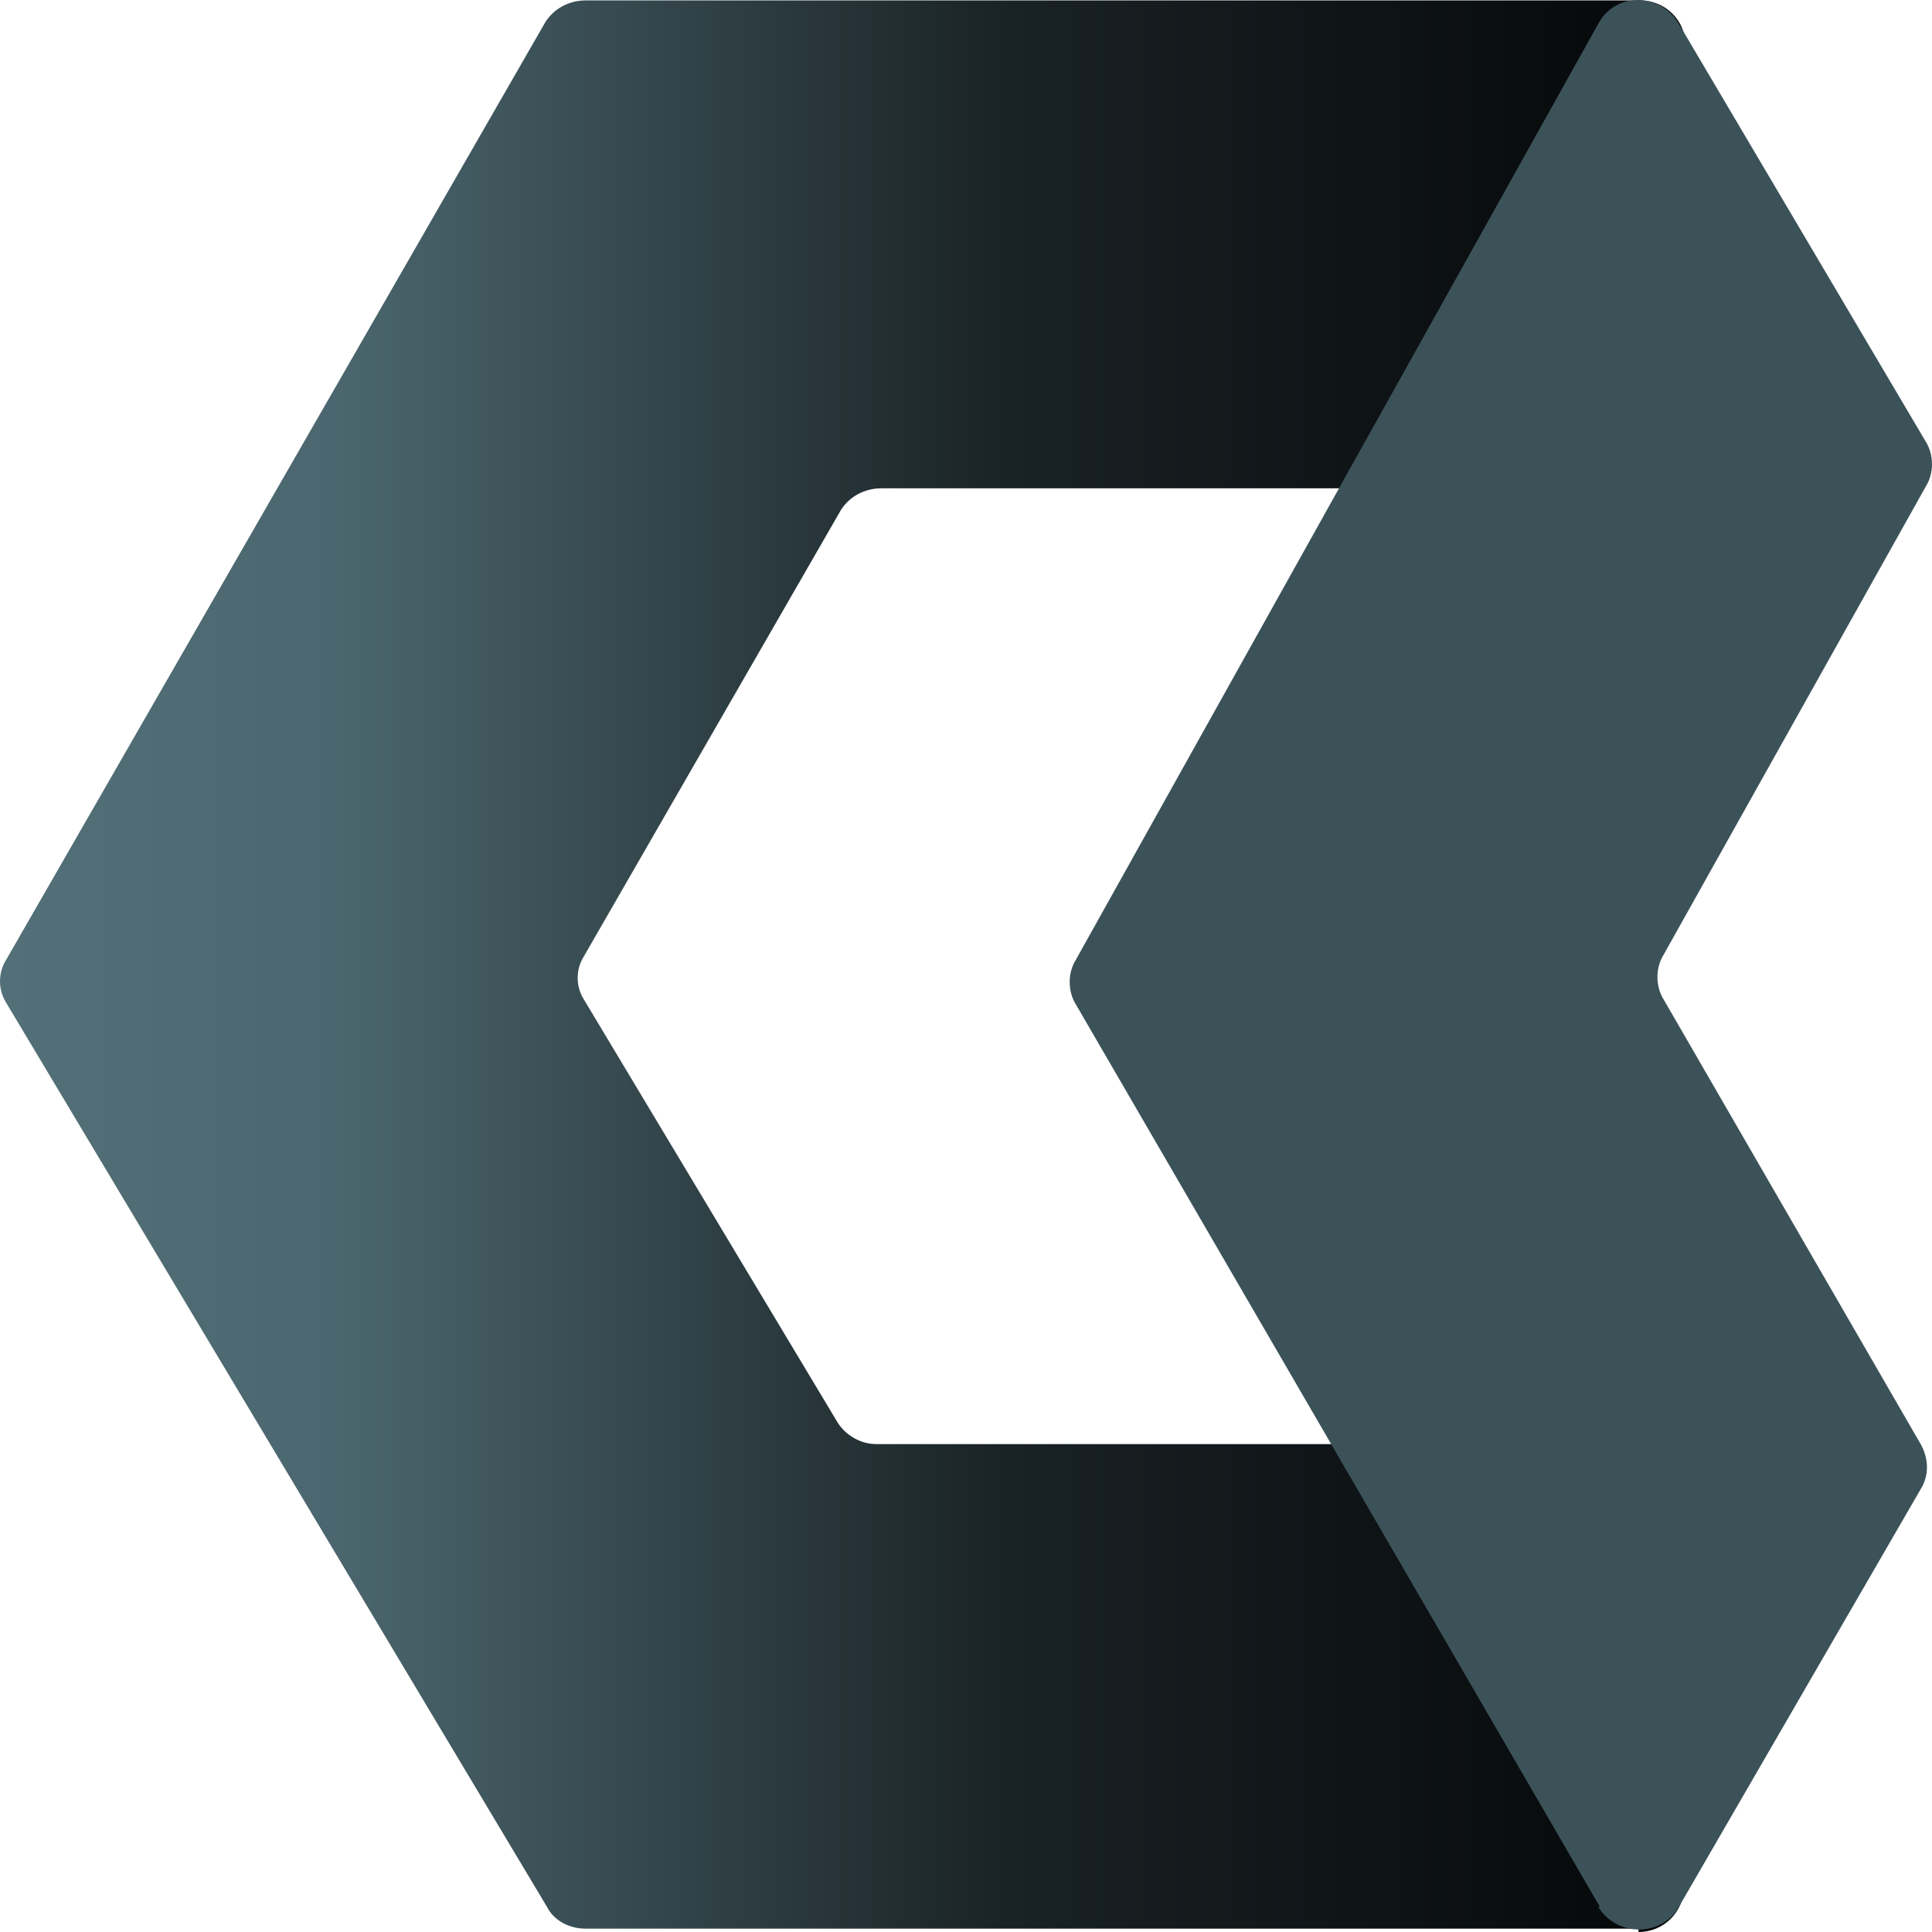 <svg width="200" height="200" viewBox="0 0 200 200" fill="none" xmlns="http://www.w3.org/2000/svg">
<path d="M169.622 199.654H60.626C58.887 199.654 57.323 198.789 56.628 197.406L0.652 103.827C-0.217 102.443 -0.217 100.714 0.652 99.33L56.454 2.292C57.323 0.908 58.887 0.043 60.626 0.043H169.796C172.403 0.043 174.489 2.119 174.489 4.714V45.881C174.489 48.476 172.403 50.552 169.796 50.552H91.221C89.483 50.552 87.918 51.416 87.049 52.8L60.452 98.984C59.583 100.368 59.583 102.098 60.452 103.481L86.701 147.243C87.571 148.627 89.135 149.492 90.7 149.492H169.622C172.229 149.492 174.316 151.568 174.316 154.162V195.33C174.316 197.925 172.229 200 169.622 200V199.654Z" fill="url(#paint0_linear_5_77)"/>
<path d="M165.624 197.405L111.386 104C110.517 102.616 110.517 100.714 111.386 99.33L165.45 2.465C167.188 -0.822 171.882 -0.822 173.794 2.465L199.348 45.708C200.217 47.092 200.217 48.995 199.348 50.378L172.229 98.811C171.36 100.195 171.36 102.097 172.229 103.481L198.826 149.492C199.696 151.049 199.696 152.778 198.826 154.162L173.794 197.405C172.056 200.519 167.362 200.519 165.45 197.405H165.624Z" fill="#3C5259"/>
<defs>
<linearGradient id="paint0_linear_5_77" x1="-0.043" y1="99.849" x2="174.489" y2="99.849" gradientUnits="userSpaceOnUse">
<stop stop-color="#537079"/>
<stop offset="0.2" stop-color="#4B666E"/>
<stop offset="0.6" stop-color="#192225"/>
<stop offset="1" stop-color="#050708"/>
</linearGradient>
</defs>
</svg>

